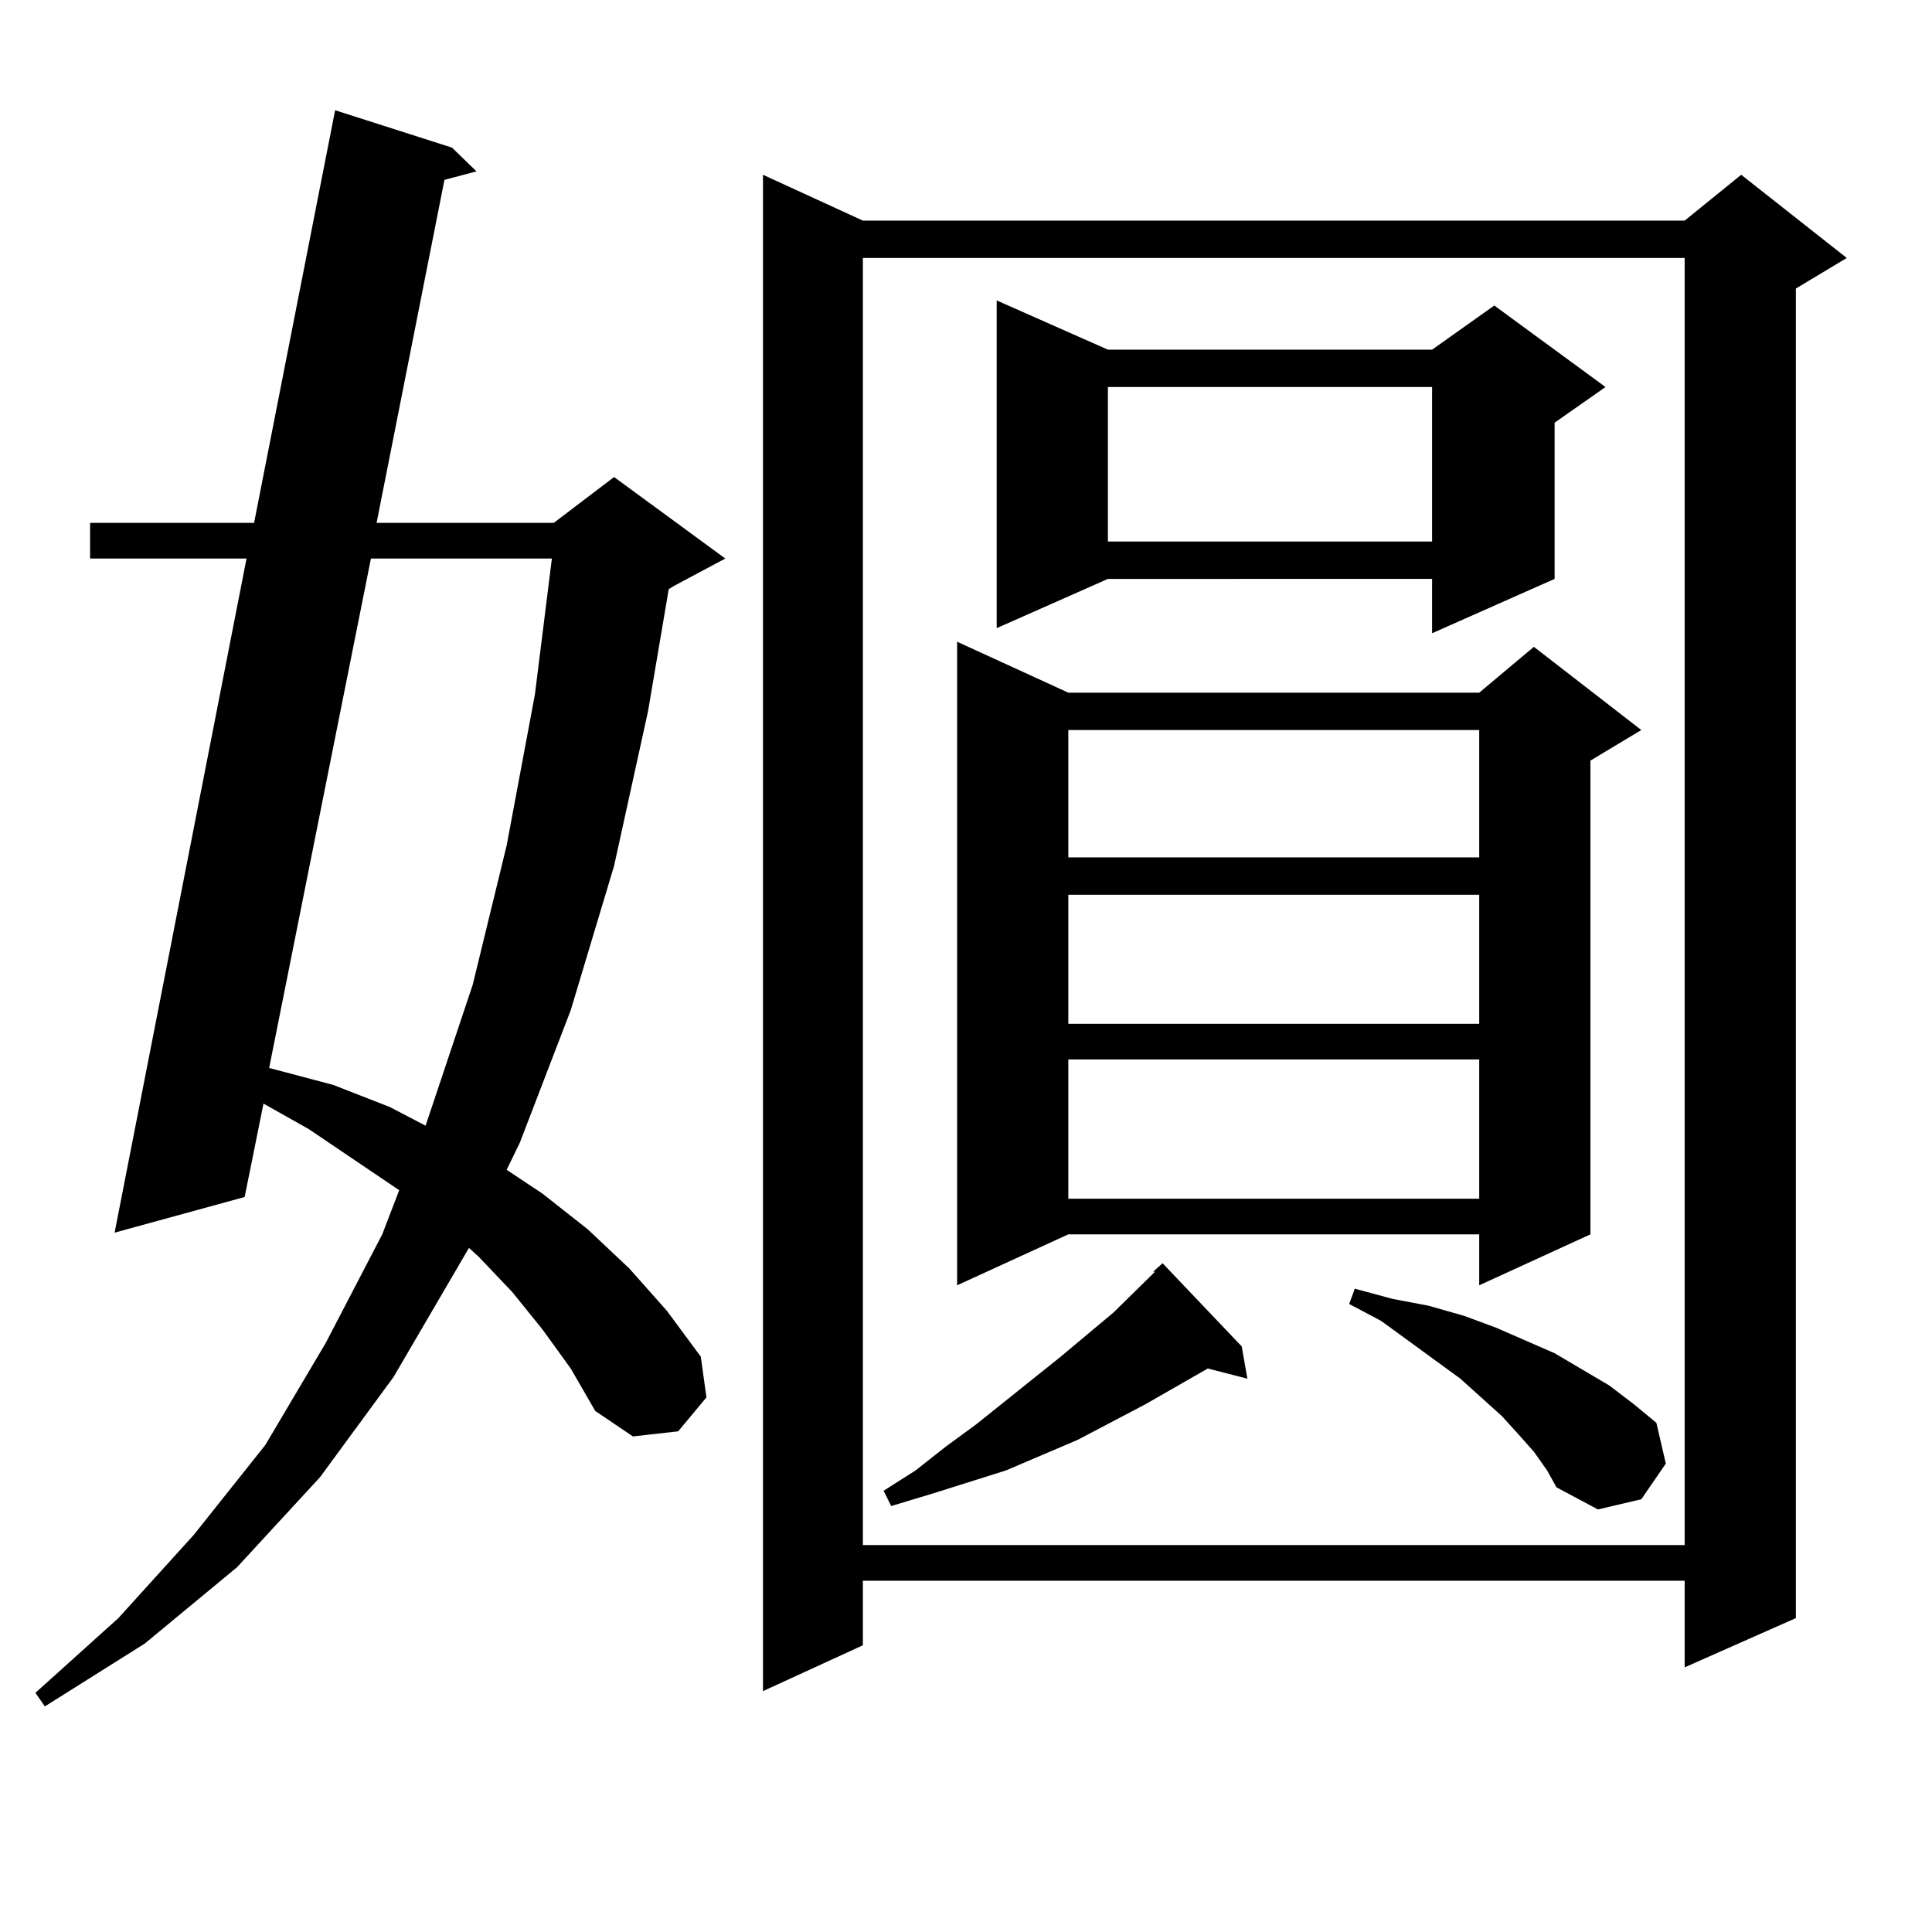 <?xml version="1.0" encoding="utf-8"?>
<!-- Generator: Adobe Illustrator 16.0.0, SVG Export Plug-In . SVG Version: 6.00 Build 0)  -->
<!DOCTYPE svg PUBLIC "-//W3C//DTD SVG 1.1//EN" "http://www.w3.org/Graphics/SVG/1.1/DTD/svg11.dtd">
<svg version="1.1" id="图层_1" xmlns="http://www.w3.org/2000/svg" xmlns:xlink="http://www.w3.org/1999/xlink" x="0px" y="0px"
	 width="1000px" height="1000px" viewBox="0 0 1000 1000" enable-background="new 0 0 1000 1000" xml:space="preserve">
<path d="M280.773,688.117l-15.609-19.336l-17.561-18.457l-4.878-4.395l-39.023,66.797l-38.048,51.855l-42.926,46.582l-47.804,39.551
	l-51.706,32.52l-4.878-7.031l42.926-38.672l39.023-43.066l37.072-46.582l31.219-52.734l29.268-56.25l8.78-22.852l-46.828-31.641
	l-23.414-13.184l-9.756,48.34L59.315,638.02l68.291-348.926H46.633v-18.457h84.876l41.95-213.574l60.486,19.336l12.683,12.305
	l-16.585,4.395l-35.121,177.539h91.705l31.219-23.73l57.56,42.188l-26.341,14.063l-2.927,1.758l-10.731,63.281l-17.561,79.98
	l-22.438,74.707l-26.341,68.555l-6.829,14.063l18.536,12.305l23.414,18.457l21.463,20.215l19.512,21.973l17.561,23.73l2.927,21.094
	l-14.634,17.578l-23.414,2.637l-19.512-13.184l-12.683-21.973L280.773,688.117z M191.995,289.094l-52.682,263.672l33.17,8.789
	l29.268,11.426l18.536,9.668l24.39-72.949l17.561-72.07l14.634-78.223l8.78-70.313H191.995z M955.879,133.527l-26.341,15.82v688.184
	l-57.56,25.488v-44.824H446.623v33.398l-51.706,23.73V90.461l51.706,23.73h425.355l29.268-23.73L955.879,133.527z M446.623,133.527
	v666.211h425.355V133.527H446.623z M642.716,696.906l2.927,16.699l-20.487-5.273l-32.194,18.457l-35.121,18.457l-37.072,15.82
	l-19.512,6.152l-19.512,6.152l-20.487,6.152l-3.902-7.91l16.585-10.547l15.609-12.305l15.609-11.426l43.901-35.156l27.316-22.852
	l21.463-21.094h-0.976l4.878-4.395L642.716,696.906z M552.962,358.527H765.64l28.292-23.73l55.608,43.066l-26.341,15.82v245.215
	l-57.56,26.367v-26.367H552.962l-57.56,26.367V332.16L552.962,358.527z M573.449,180.988H741.25l32.194-22.852l57.56,42.188
	l-26.341,18.457v80.859l-63.413,28.125v-28.125H573.449l-57.56,25.488V155.5L573.449,180.988z M552.962,377.863v65.918H765.64
	v-65.918H552.962z M552.962,463.117v66.797H765.64v-66.797H552.962z M552.962,548.371v72.07H765.64v-72.07H552.962z
	 M573.449,200.324v79.98H741.25v-79.98H573.449z M793.932,751.398l-7.805-8.789l-8.78-9.668l-21.463-19.336l-40.975-29.883
	l-16.585-8.789l2.927-7.91l19.512,5.273l18.536,3.516l18.536,5.273l16.585,6.152l30.243,13.184l28.292,16.699l12.683,9.668
	l11.707,9.668l4.878,21.094l-12.683,18.457l-22.438,5.273l-21.463-11.426l-4.878-8.789L793.932,751.398z"/>
</svg>
